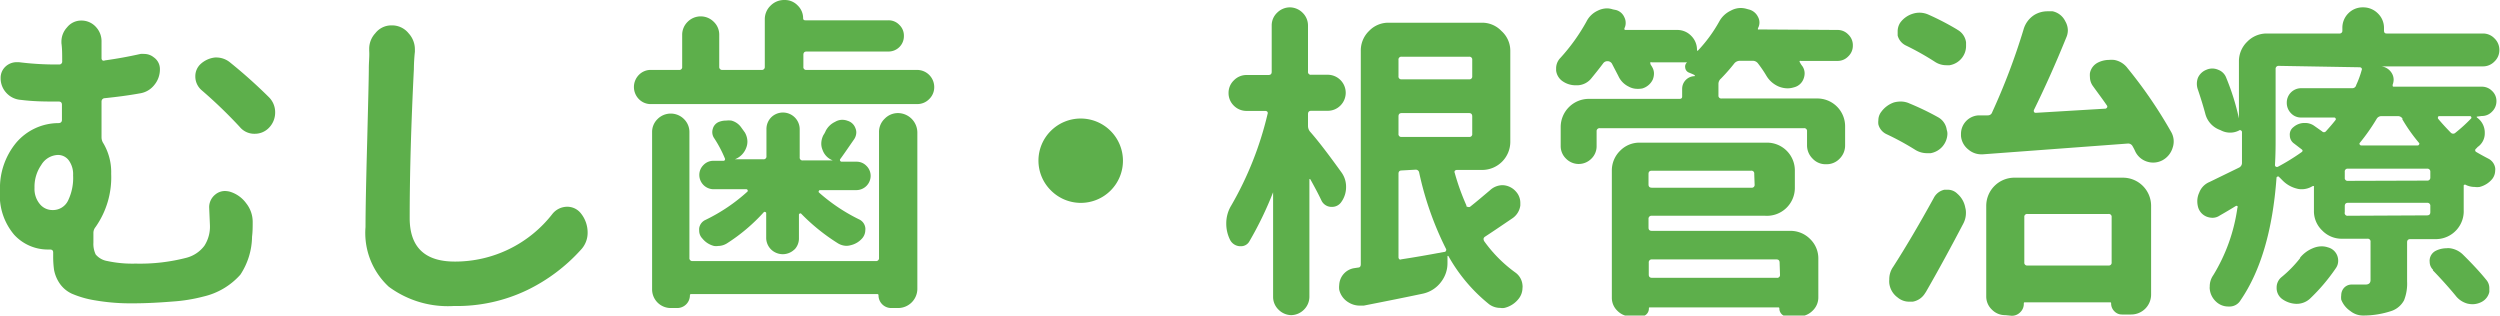 <svg xmlns="http://www.w3.org/2000/svg" viewBox="0 0 196.98 24.86"><defs><style>.cls-1{fill:#5daf4b;}</style></defs><title>txt_shinryo01</title><g id="レイヤー_2" data-name="レイヤー 2"><g id="TOPページ"><path class="cls-1" d="M16.48,16.33a1.28,1.28,0,0,1,.48-1,1.19,1.19,0,0,1,.76-.28,1.73,1.73,0,0,1,.38.05,2.46,2.46,0,0,1,1.3.92,2.35,2.35,0,0,1,.51,1.47v0c0,.38,0,.76-.05,1.15a5.56,5.56,0,0,1-.92,3,5.56,5.56,0,0,1-2.89,1.72,13,13,0,0,1-2.48.4c-1.11.09-2.14.14-3.11.14a16.38,16.38,0,0,1-2.94-.23,7.77,7.77,0,0,1-1.86-.53,2.37,2.37,0,0,1-1-.87,2.81,2.81,0,0,1-.4-1,7.42,7.42,0,0,1-.07-1.07v-.31c0-.15-.08-.23-.25-.23H3.81A3.59,3.59,0,0,1,1.12,18.5,4.8,4.8,0,0,1,0,15a5.6,5.6,0,0,1,1.28-3.76A4.39,4.39,0,0,1,4.6,9.7c.18,0,.28-.09.28-.25V8.25c0-.17-.09-.25-.26-.25H4.34c-.76,0-1.66,0-2.69-.13A1.7,1.7,0,0,1,.53,7.35,1.69,1.69,0,0,1,.05,6.22s0,0,0-.08a1.2,1.2,0,0,1,.4-.91,1.29,1.29,0,0,1,.86-.33h.18a23,23,0,0,0,2.64.18h.51a.23.23,0,0,0,.26-.26c0-.55,0-1-.06-1.42V3.3a1.65,1.65,0,0,1,.44-1.14A1.42,1.42,0,0,1,6.4,1.62a1.53,1.53,0,0,1,1.19.54A1.64,1.64,0,0,1,8,3.3v.1c0,.37,0,.77,0,1.2a.21.21,0,0,0,.08.16.19.19,0,0,0,.18,0c1-.14,1.92-.31,2.81-.51a1.47,1.47,0,0,1,.28,0,1.19,1.19,0,0,1,.77.27,1.12,1.12,0,0,1,.48.94,1.91,1.91,0,0,1-.43,1.22A1.78,1.78,0,0,1,11,7.36c-.88.16-1.81.28-2.79.38A.26.26,0,0,0,8,8v2.82a.85.85,0,0,0,.15.48,4.45,4.45,0,0,1,.61,2.39A6.8,6.8,0,0,1,7.52,17.9a.72.72,0,0,0-.16.46v.76a1.94,1.94,0,0,0,.18.93,1.52,1.52,0,0,0,.93.52,9.4,9.4,0,0,0,2.22.2,14.55,14.55,0,0,0,4-.46,2.58,2.58,0,0,0,1.41-.94,2.78,2.78,0,0,0,.44-1.65v0ZM2.72,14.8a1.85,1.85,0,0,0,.42,1.28,1.27,1.27,0,0,0,1,.47,1.32,1.32,0,0,0,1.22-.74,4.1,4.1,0,0,0,.4-2,1.84,1.84,0,0,0-.33-1.16,1.05,1.05,0,0,0-.89-.44A1.59,1.59,0,0,0,3.25,13,3,3,0,0,0,2.72,14.8ZM15.89,7.11A1.42,1.42,0,0,1,15.39,6a1.3,1.3,0,0,1,.4-.94,2,2,0,0,1,1.15-.53h.15a1.71,1.71,0,0,1,1,.36A39.82,39.82,0,0,1,21.2,7.67a1.66,1.66,0,0,1,.48,1.17,1.71,1.71,0,0,1-.5,1.24,1.53,1.53,0,0,1-1.1.46h0A1.48,1.48,0,0,1,18.89,10,37.06,37.06,0,0,0,15.89,7.11Z"/><path class="cls-1" d="M29.09,4V3.88a1.8,1.8,0,0,1,.48-1.26A1.6,1.6,0,0,1,30.86,2h0a1.67,1.67,0,0,1,1.34.63,1.86,1.86,0,0,1,.49,1.27v.18a13.68,13.68,0,0,0-.08,1.37q-.33,6.63-.33,11.73c0,2.28,1.18,3.43,3.55,3.43a9.71,9.71,0,0,0,7.7-3.76,1.5,1.5,0,0,1,1.14-.56h0a1.36,1.36,0,0,1,1.09.51,2.4,2.4,0,0,1,.54,1.52,1.94,1.94,0,0,1-.54,1.37,13.78,13.78,0,0,1-4.21,3.16,12.78,12.78,0,0,1-5.79,1.26,7.83,7.83,0,0,1-5.13-1.52,5.77,5.77,0,0,1-1.83-4.7q0-1.9.13-6.69c.08-3.19.13-5.11.13-5.75S29.12,4.49,29.09,4Z"/><path class="cls-1" d="M63.3,5.26a.22.22,0,0,0,.25.25h8.71a1.35,1.35,0,0,1,1.35,1.35,1.29,1.29,0,0,1-.4.95,1.3,1.3,0,0,1-.95.39H51.34a1.3,1.3,0,0,1-1-.39,1.36,1.36,0,0,1,0-1.91,1.3,1.3,0,0,1,1-.39H53.5a.22.22,0,0,0,.25-.25V2.72a1.43,1.43,0,0,1,.43-1,1.45,1.45,0,0,1,2.06,0,1.39,1.39,0,0,1,.43,1V5.26a.23.23,0,0,0,.26.25H60a.23.23,0,0,0,.26-.25V1.5A1.47,1.47,0,0,1,60.72.44,1.5,1.5,0,0,1,61.8,0h.05a1.39,1.39,0,0,1,1,.43,1.39,1.39,0,0,1,.43,1c0,.12.06.17.18.17H70a1.16,1.16,0,0,1,.86.36,1.16,1.16,0,0,1,.36.86A1.21,1.21,0,0,1,70,4.06H63.55c-.17,0-.25.09-.25.26ZM69,20.57a.23.23,0,0,0,.26-.26V10.44a1.43,1.43,0,0,1,.44-1.08,1.45,1.45,0,0,1,1.07-.45,1.54,1.54,0,0,1,1.51,1.53V22.78a1.52,1.52,0,0,1-1.5,1.49h-.56a1,1,0,0,1-1-1,.09.09,0,0,0-.1-.1H54.46a.09.09,0,0,0-.1.1,1,1,0,0,1-1,1h-.51a1.47,1.47,0,0,1-1.47-1.47V10.38a1.42,1.42,0,0,1,.43-1,1.47,1.47,0,0,1,2.08,0,1.42,1.42,0,0,1,.43,1v9.93a.23.23,0,0,0,.26.26Zm-6.4-.92a1.32,1.32,0,0,1-1.85,0,1.29,1.29,0,0,1-.38-.94v-1.9a.09.09,0,0,0-.06-.1.11.11,0,0,0-.12,0,14.2,14.2,0,0,1-2.92,2.47,1.34,1.34,0,0,1-.68.2,1.14,1.14,0,0,1-.33,0,1.71,1.71,0,0,1-.92-.59.87.87,0,0,1-.25-.61,1.5,1.5,0,0,1,0-.2.86.86,0,0,1,.51-.66,13.88,13.88,0,0,0,3.3-2.23.11.11,0,0,0,0-.12.1.1,0,0,0-.1-.06H56.22a1.13,1.13,0,0,1-1.12-1.12,1.09,1.09,0,0,1,.33-.79,1.07,1.07,0,0,1,.79-.33H57a.11.11,0,0,0,.11-.06.14.14,0,0,0,0-.14,9.47,9.47,0,0,0-.83-1.57.84.84,0,0,1-.12-.74.81.81,0,0,1,.5-.56,1.54,1.54,0,0,1,.56-.1,1.83,1.83,0,0,1,.4,0,1.36,1.36,0,0,1,.76.51l.31.43a1.47,1.47,0,0,1,.2.71,1.32,1.32,0,0,1-.1.51,1.53,1.53,0,0,1-.89.89s0,0,0,0,0,0,0,0h2.24a.22.22,0,0,0,.25-.25V10.18a1.31,1.31,0,0,1,.38-.94,1.32,1.32,0,0,1,2.24.94v2.21a.22.22,0,0,0,.25.25h2.49s0,0,0,0a.08.08,0,0,0,0,0l-.13,0a1.36,1.36,0,0,1-.81-.83,1.26,1.26,0,0,1-.1-.49,1.52,1.52,0,0,1,.17-.68,1.74,1.74,0,0,0,.18-.33,1.59,1.59,0,0,1,.74-.71,1.1,1.1,0,0,1,.58-.16,1.19,1.19,0,0,1,.41.08.93.93,0,0,1,.61.58.85.85,0,0,1,.07.33,1,1,0,0,1-.17.54c-.5.72-.86,1.25-1.1,1.57a.12.12,0,0,0,0,.13.13.13,0,0,0,.12.07h1.16a1.07,1.07,0,0,1,.79.33,1.09,1.09,0,0,1,.33.79,1.13,1.13,0,0,1-1.12,1.12H64.62a.1.1,0,0,0-.1.06.11.11,0,0,0,0,.12,14,14,0,0,0,3.18,2.13.85.85,0,0,1,.48.66.67.67,0,0,1,0,.18,1,1,0,0,1-.23.63,1.71,1.71,0,0,1-.92.56,1.39,1.39,0,0,1-.33.05,1.34,1.34,0,0,1-.68-.2,15.58,15.58,0,0,1-2.9-2.34.09.09,0,0,0-.11,0,.09.09,0,0,0-.06.1v1.9A1.26,1.26,0,0,1,62.61,19.65Z"/><path class="cls-1" d="M82.8,15a3.3,3.3,0,0,1,0-4.69,3.33,3.33,0,0,1,5.68,2.35A3.32,3.32,0,0,1,82.8,15Z"/><path class="cls-1" d="M105.68,13.56a1.91,1.91,0,0,1,.38,1.17,2,2,0,0,1-.4,1.22.87.87,0,0,1-.69.35h-.1a.88.88,0,0,1-.74-.48c-.25-.53-.55-1.09-.89-1.7a.05.05,0,0,0-.07,0s0,0,0,.06v9.22a1.43,1.43,0,0,1-.43,1,1.45,1.45,0,0,1-1,.43,1.44,1.44,0,0,1-1-.43,1.39,1.39,0,0,1-.43-1v-8.2s0-.05,0-.05,0,0,0,0A27.6,27.6,0,0,1,98.45,19a.75.75,0,0,1-.69.4h-.08a.92.92,0,0,1-.76-.5,2.85,2.85,0,0,1-.3-1.27,2.71,2.71,0,0,1,.4-1.45A26.52,26.52,0,0,0,99.87,9a.22.22,0,0,0,0-.18.21.21,0,0,0-.17-.08H98.22a1.41,1.41,0,0,1-1-.41,1.38,1.38,0,0,1-.42-1,1.36,1.36,0,0,1,.42-1,1.38,1.38,0,0,1,1-.42h1.72c.17,0,.26-.08.26-.25V2a1.37,1.37,0,0,1,.43-1,1.43,1.43,0,0,1,1-.42,1.44,1.44,0,0,1,1,.42,1.4,1.4,0,0,1,.43,1V5.64a.22.22,0,0,0,.25.25h1.3a1.42,1.42,0,0,1,1,2.43,1.4,1.4,0,0,1-1,.41h-1.3c-.17,0-.25.09-.25.26v.94a.72.72,0,0,0,.15.43C103.9,11.14,104.7,12.2,105.68,13.56ZM117.39,15a1.47,1.47,0,0,1,1-.41h0a1.46,1.46,0,0,1,1.06.51,1.32,1.32,0,0,1,.34.89v.2a1.45,1.45,0,0,1-.61,1c-.9.61-1.62,1.1-2.16,1.45-.14.09-.16.2-.08.36a10.75,10.75,0,0,0,2.44,2.46,1.35,1.35,0,0,1,.58,1,.8.8,0,0,1,0,.23,1.38,1.38,0,0,1-.31.86,2,2,0,0,1-1.11.71,1,1,0,0,1-.33,0,1.48,1.48,0,0,1-.87-.28,13,13,0,0,1-3.22-3.81.08.08,0,0,0-.07,0s0,0,0,.07l0,.2v.28a2.4,2.4,0,0,1-.45,1.42,2.44,2.44,0,0,1-1.5,1c-1.32.28-2.87.59-4.65.94l-.33,0a1.68,1.68,0,0,1-.86-.25,1.57,1.57,0,0,1-.74-1,1.52,1.52,0,0,1,0-.38,1.4,1.4,0,0,1,1.17-1.32l.33-.05c.13,0,.2-.1.2-.26V4a2.13,2.13,0,0,1,.65-1.56,2.09,2.09,0,0,1,1.56-.65h7.31a2.09,2.09,0,0,1,1.56.65A2.09,2.09,0,0,1,119,4v7.18a2.22,2.22,0,0,1-2.21,2.21h-2a.21.21,0,0,0-.17.08.17.17,0,0,0,0,.15,18.33,18.33,0,0,0,.92,2.56c0,.07,0,.11.11.12a.25.25,0,0,0,.17,0C116.38,15.86,116.9,15.41,117.39,15ZM116,4.72a.22.22,0,0,0-.25-.25h-5.31a.22.22,0,0,0-.25.25V6a.22.22,0,0,0,.25.25h5.31A.22.22,0,0,0,116,6Zm-5.81,5.82a.22.22,0,0,0,.25.25h5.31a.22.22,0,0,0,.25-.25V9.17c0-.17-.08-.26-.25-.26h-5.31c-.17,0-.25.09-.25.26Zm.25,2.89c-.17,0-.25.09-.25.26v6.57a.22.22,0,0,0,.07.17.16.16,0,0,0,.16,0c1-.15,2.09-.34,3.37-.58a.13.13,0,0,0,.14-.09.15.15,0,0,0,0-.16,25,25,0,0,1-2.11-6,.27.27,0,0,0-.3-.23Z"/><path class="cls-1" d="M144.77,2.36a1.15,1.15,0,0,1,.86.36,1.15,1.15,0,0,1,.36.86,1.15,1.15,0,0,1-.36.86,1.15,1.15,0,0,1-.86.36H141.9a.14.14,0,0,0-.09,0,.07.07,0,0,0,0,.1,1.84,1.84,0,0,0,.2.31,1,1,0,0,1,.18.58,1.19,1.19,0,0,1-.08.41,1.07,1.07,0,0,1-.76.68,1.72,1.72,0,0,1-.48.08,1.88,1.88,0,0,1-.74-.15,2.07,2.07,0,0,1-.94-.82c-.2-.34-.43-.68-.68-1a.51.51,0,0,0-.41-.2h-1a.58.58,0,0,0-.43.18,14.79,14.79,0,0,1-1.07,1.22.55.55,0,0,0-.2.43v.89a.22.22,0,0,0,.25.25h7.49A2.19,2.19,0,0,1,145.38,10v1.45a1.46,1.46,0,0,1-.43,1.05,1.41,1.41,0,0,1-1.07.44,1.39,1.39,0,0,1-1.06-.44,1.47,1.47,0,0,1-.44-1.05v-1.1a.22.22,0,0,0-.25-.25H126.06a.23.23,0,0,0-.26.25v1.15a1.36,1.36,0,0,1-.41,1,1.41,1.41,0,0,1-1,.42,1.4,1.4,0,0,1-1-.42,1.37,1.37,0,0,1-.42-1V10a2.22,2.22,0,0,1,2.21-2.21h7.16c.13,0,.2-.06.2-.18V7a1,1,0,0,1,1-1s0,0,0,0,0,0,0-.05-.32-.17-.51-.25a.47.47,0,0,1-.25-.38.44.44,0,0,1,.15-.41s0,0,0,0h-2.79a.11.11,0,0,0-.1,0,.09.09,0,0,0,0,.1c0,.09.09.17.13.26a1,1,0,0,1,.15.53,1.29,1.29,0,0,1-.1.48,1.32,1.32,0,0,1-.82.69A1.88,1.88,0,0,1,129,7a1.41,1.41,0,0,1-.68-.18,1.7,1.7,0,0,1-.81-.84L127,5a.41.41,0,0,0-.35-.18.41.41,0,0,0-.34.18c-.3.4-.62.8-.94,1.19a1.46,1.46,0,0,1-1.06.53h-.16a1.79,1.79,0,0,1-1-.3,1.19,1.19,0,0,1-.54-.86V5.38a1.17,1.17,0,0,1,.33-.81A14.94,14.94,0,0,0,125,1.7a1.86,1.86,0,0,1,.89-.86,1.67,1.67,0,0,1,.73-.18,1.48,1.48,0,0,1,.46.08l.25.05a1,1,0,0,1,.66.58.94.94,0,0,1,.1.43.88.88,0,0,1-.1.43c0,.09,0,.13.08.13h4.06a1.52,1.52,0,0,1,1.12.46,1.54,1.54,0,0,1,.46,1.12s0,0,0,.05h.07a11.36,11.36,0,0,0,1.68-2.29,2,2,0,0,1,.91-.86,1.64,1.64,0,0,1,.79-.21,1.71,1.71,0,0,1,.43.06l.18.05a1.09,1.09,0,0,1,.74.58.92.92,0,0,1,0,.91s0,.07,0,.09a.07.07,0,0,0,.07,0ZM130.15,17a.23.23,0,0,0-.26.25v.69c0,.17.09.25.26.25h10.91a2.17,2.17,0,0,1,1.57.65,2.12,2.12,0,0,1,.64,1.56v3a1.44,1.44,0,0,1-.45,1.08,1.52,1.52,0,0,1-1.1.45h-.91a.58.58,0,0,1-.43-.18.62.62,0,0,1-.18-.46s0-.07-.08-.07H130c-.05,0-.08,0-.08.07a.62.62,0,0,1-.18.46.6.6,0,0,1-.45.18h-.84a1.47,1.47,0,0,1-1-.43,1.41,1.41,0,0,1-.45-1.05v-10a2.17,2.17,0,0,1,.65-1.57,2.12,2.12,0,0,1,1.56-.64h10a2.19,2.19,0,0,1,2.21,2.21v1.39A2.2,2.2,0,0,1,139.08,17Zm8.07-3.3a.22.22,0,0,0-.25-.25h-7.82c-.17,0-.26.08-.26.25v.84c0,.17.09.25.26.25H138a.22.22,0,0,0,.25-.25Zm2,7c0-.17-.08-.26-.25-.26h-9.8a.23.23,0,0,0-.26.26v.94c0,.17.09.25.26.25H140a.22.22,0,0,0,.25-.25Z"/><path class="cls-1" d="M152.71,9.24a1.34,1.34,0,0,1,.68,1,.88.88,0,0,1,.05.33,1.6,1.6,0,0,1-1.32,1.5l-.28,0a1.76,1.76,0,0,1-.91-.25,21.38,21.38,0,0,0-2.29-1.25A1.17,1.17,0,0,1,148,9.8a1.39,1.39,0,0,1,0-.33,1.08,1.08,0,0,1,.23-.66,2.07,2.07,0,0,1,1-.74,2.11,2.11,0,0,1,.54-.07,1.64,1.64,0,0,1,.68.15A21.27,21.27,0,0,1,152.71,9.24Zm-1,13.81a1.43,1.43,0,0,1-1,.72l-.28,0a1.4,1.4,0,0,1-.91-.33,1.62,1.62,0,0,1-.66-1.12,1.53,1.53,0,0,1,0-.3,1.68,1.68,0,0,1,.31-1c1.05-1.64,2.11-3.45,3.2-5.43a1.23,1.23,0,0,1,.83-.64h.26a1.06,1.06,0,0,1,.76.31,1.89,1.89,0,0,1,.63,1.11,1.37,1.37,0,0,1,.05.38,1.81,1.81,0,0,1-.22.89C153.69,19.53,152.71,21.33,151.72,23.05Zm2.51-20.71a1.32,1.32,0,0,1,.69,1c0,.1,0,.19,0,.28a1.51,1.51,0,0,1-.3.91,1.56,1.56,0,0,1-1,.61h-.25a1.63,1.63,0,0,1-.92-.28,21.42,21.42,0,0,0-2.26-1.27,1.21,1.21,0,0,1-.66-.79c0-.12,0-.23,0-.33a1.25,1.25,0,0,1,.2-.68,1.92,1.92,0,0,1,1-.71,1.72,1.72,0,0,1,1.22.07A20.82,20.82,0,0,1,154.23,2.34Zm2,9.82h-.13a1.56,1.56,0,0,1-1-.38,1.51,1.51,0,0,1-.58-1.07v-.17a1.46,1.46,0,0,1,1.4-1.45l.71,0a.35.35,0,0,0,.35-.25,51.31,51.31,0,0,0,2.47-6.52,2,2,0,0,1,.86-1.15,2,2,0,0,1,1-.28l.43,0a1.44,1.44,0,0,1,1,.79,1.44,1.44,0,0,1,.2.71,1.42,1.42,0,0,1-.13.58c-.86,2.12-1.71,4-2.54,5.69a.2.2,0,0,0,0,.15.14.14,0,0,0,.14.08l5.51-.33a.24.24,0,0,0,.11-.09.14.14,0,0,0,0-.14c-.36-.53-.72-1-1.1-1.53a1.22,1.22,0,0,1-.25-.73,1.71,1.71,0,0,1,0-.31,1.18,1.18,0,0,1,.63-.83,2,2,0,0,1,.86-.21,2.83,2.83,0,0,1,.41,0,1.67,1.67,0,0,1,1.07.66,35.77,35.77,0,0,1,3.42,5,1.5,1.5,0,0,1,.13,1.25,1.66,1.66,0,0,1-.81,1,1.56,1.56,0,0,1-.71.18,1.51,1.51,0,0,1-.48-.07,1.54,1.54,0,0,1-.94-.79,4.32,4.32,0,0,0-.22-.43.39.39,0,0,0-.37-.21ZM158,24.83a1.44,1.44,0,0,1-1.05-.43,1.42,1.42,0,0,1-.45-1.07V16.2A2.22,2.22,0,0,1,158.67,14h8.61a2.22,2.22,0,0,1,2.21,2.21v7a1.57,1.57,0,0,1-1.57,1.57h-.72a.8.8,0,0,1-.6-.25.85.85,0,0,1-.26-.61c0-.07,0-.1-.1-.1h-6.68c-.07,0-.1,0-.1.1a.9.9,0,0,1-.28.68.91.91,0,0,1-.68.28Zm8.38-7.72a.22.22,0,0,0-.25-.25h-6.38a.22.22,0,0,0-.25.25v3.56a.22.22,0,0,0,.25.25h6.38a.22.22,0,0,0,.25-.25Z"/><path class="cls-1" d="M195.15,9.19s0,0,0,0,0,0,0,.06l0,0a1.45,1.45,0,0,1,.63,1.24,1.29,1.29,0,0,1-.56,1.09l-.12.13a.15.15,0,0,0,0,.26c.34.2.67.38,1,.55a1,1,0,0,1,.5.71.76.76,0,0,1,0,.21,1.1,1.1,0,0,1-.23.66,1.88,1.88,0,0,1-1,.63,1.37,1.37,0,0,1-.38,0,1.59,1.59,0,0,1-.72-.17l0,0a.09.09,0,0,0-.1,0,.07.07,0,0,0-.05.08v1.9A2.2,2.2,0,0,1,192,18.84h-2.08c-.17,0-.26.08-.26.25v3.08a3.57,3.57,0,0,1-.24,1.49,1.78,1.78,0,0,1-.93.82,7,7,0,0,1-2.31.38h0a1.59,1.59,0,0,1-1-.36,1.9,1.9,0,0,1-.71-.89,1.34,1.34,0,0,1,0-.35.89.89,0,0,1,.13-.46.81.81,0,0,1,.71-.38h1.07c.27,0,.4-.12.4-.36v-3a.22.22,0,0,0-.25-.25h-2a2.13,2.13,0,0,1-1.56-.65,2.09,2.09,0,0,1-.65-1.56V14.75a.14.14,0,0,0,0-.09s-.07,0-.1,0a1.62,1.62,0,0,1-.87.25,1.33,1.33,0,0,1-.38-.05,2.38,2.38,0,0,1-1.14-.66l-.28-.28a.09.09,0,0,0-.11,0,.1.1,0,0,0-.07.1q-.45,6.17-2.84,9.65a1,1,0,0,1-.92.48h0a1.39,1.39,0,0,1-1-.38,1.56,1.56,0,0,1-.5-1,.67.67,0,0,1,0-.18,1.53,1.53,0,0,1,.28-.91,13.81,13.81,0,0,0,1.9-5.31.11.11,0,0,0,0-.13.12.12,0,0,0-.14,0c-.31.19-.72.44-1.25.74a1,1,0,0,1-.58.18,1.35,1.35,0,0,1-.43-.08,1.14,1.14,0,0,1-.69-.73,1.79,1.79,0,0,1-.07-.51,1.58,1.58,0,0,1,.15-.66,1.46,1.46,0,0,1,.81-.84l2.34-1.14a.41.41,0,0,0,.22-.38c0-.41,0-1,0-1.78v-.64a.14.14,0,0,0-.08-.12.11.11,0,0,0-.15,0h0a1.52,1.52,0,0,1-.68.17,1.57,1.57,0,0,1-.79-.2A1.84,1.84,0,0,1,173.77,9c-.17-.64-.37-1.28-.59-1.93a1.35,1.35,0,0,1,0-.94,1.2,1.2,0,0,1,.66-.63,1.15,1.15,0,0,1,.94,0,1.06,1.06,0,0,1,.63.63,18.84,18.84,0,0,1,1,3.2s0,0,0,0a0,0,0,0,0,0,0V4.85a2.13,2.13,0,0,1,.65-1.56,2.13,2.13,0,0,1,1.56-.65h5.71a.21.21,0,0,0,.23-.23v-.2a1.6,1.6,0,0,1,.47-1.16,1.58,1.58,0,0,1,1.16-.47,1.62,1.62,0,0,1,1.16.47,1.58,1.58,0,0,1,.49,1.16v.2c0,.15.06.23.2.23h7.59a1.24,1.24,0,0,1,.91.38,1.25,1.25,0,0,1,.39.92,1.23,1.23,0,0,1-.39.91,1.24,1.24,0,0,1-.91.38h-8.3v0l.3,0a1.11,1.11,0,0,1,.82.53,1,1,0,0,1,.15.51,1.19,1.19,0,0,1-.08.41c0,.1,0,.15.08.15h6.93a1.12,1.12,0,0,1,.82.33,1.08,1.08,0,0,1,.35.81,1.14,1.14,0,0,1-.35.83,1.09,1.09,0,0,1-.82.34Zm-15.59-4a.23.23,0,0,0-.26.25V11c0,.46,0,1.12-.05,2a.15.15,0,0,0,.08.14.2.2,0,0,0,.15,0A17,17,0,0,0,181.33,12c.12-.08.13-.16,0-.25l-.56-.43a.78.78,0,0,1-.35-.64.73.73,0,0,1,.28-.66,1.33,1.33,0,0,1,.81-.33l.1,0a1.23,1.23,0,0,1,.74.23l.61.43a.2.2,0,0,0,.3,0c.29-.32.54-.61.76-.89a.11.11,0,0,0,0-.14.11.11,0,0,0-.11-.06h-2.59a1.07,1.07,0,0,1-.81-.34,1.16,1.16,0,0,1-.33-.83,1.13,1.13,0,0,1,1.14-1.14h4a.31.31,0,0,0,.33-.25,7.33,7.33,0,0,0,.43-1.17.16.16,0,0,0,0-.15.19.19,0,0,0-.15-.08Zm1.67,15.11a2.53,2.53,0,0,1,1-.74,1.75,1.75,0,0,1,.68-.15,1.51,1.51,0,0,1,.51.08,1.07,1.07,0,0,1,.74.66,1.12,1.12,0,0,1,.07.4,1,1,0,0,1-.17.56A14.82,14.82,0,0,1,182,23.54a1.55,1.55,0,0,1-1.07.4h0a2,2,0,0,1-1.14-.4,1.07,1.07,0,0,1-.41-.87,1.05,1.05,0,0,1,.38-.83A9.45,9.45,0,0,0,181.23,20.34Zm10-6.07a.23.23,0,0,0,.26-.25v-.44a.23.23,0,0,0-.26-.25H185a.22.22,0,0,0-.25.25V14a.22.22,0,0,0,.25.25Zm0,2.74c.17,0,.26-.08.26-.25v-.48a.23.23,0,0,0-.26-.26H185c-.17,0-.25.09-.25.26v.48A.22.22,0,0,0,185,17Zm-1.93-7.62a.42.42,0,0,0-.38-.2h-1.27a.43.43,0,0,0-.38.2,15.51,15.51,0,0,1-1.34,1.91.1.1,0,0,0,0,.13.13.13,0,0,0,.12.07h4.44a.11.11,0,0,0,.11-.07.09.09,0,0,0,0-.13A13.2,13.2,0,0,1,189.28,9.39Zm2.41,11.91a.86.86,0,0,1-.27-.63.62.62,0,0,1,0-.18.88.88,0,0,1,.48-.69,1.92,1.92,0,0,1,.84-.2,1.2,1.2,0,0,1,.28,0,1.8,1.8,0,0,1,1,.48c.72.71,1.34,1.37,1.85,2a1,1,0,0,1,.25.69c0,.08,0,.17,0,.27a1.17,1.17,0,0,1-.61.79,1.59,1.59,0,0,1-.71.18,1.92,1.92,0,0,1-.41-.05,1.76,1.76,0,0,1-.94-.64C193,22.71,192.37,22,191.69,21.3Zm3-11.93a.11.11,0,0,0,0-.12.1.1,0,0,0-.1-.06h-2.41a.09.09,0,0,0-.1.06.17.17,0,0,0,0,.14c.28.34.62.71,1,1.1a.26.26,0,0,0,.38,0C193.91,10.11,194.31,9.74,194.67,9.37Z"/></g></g></svg>